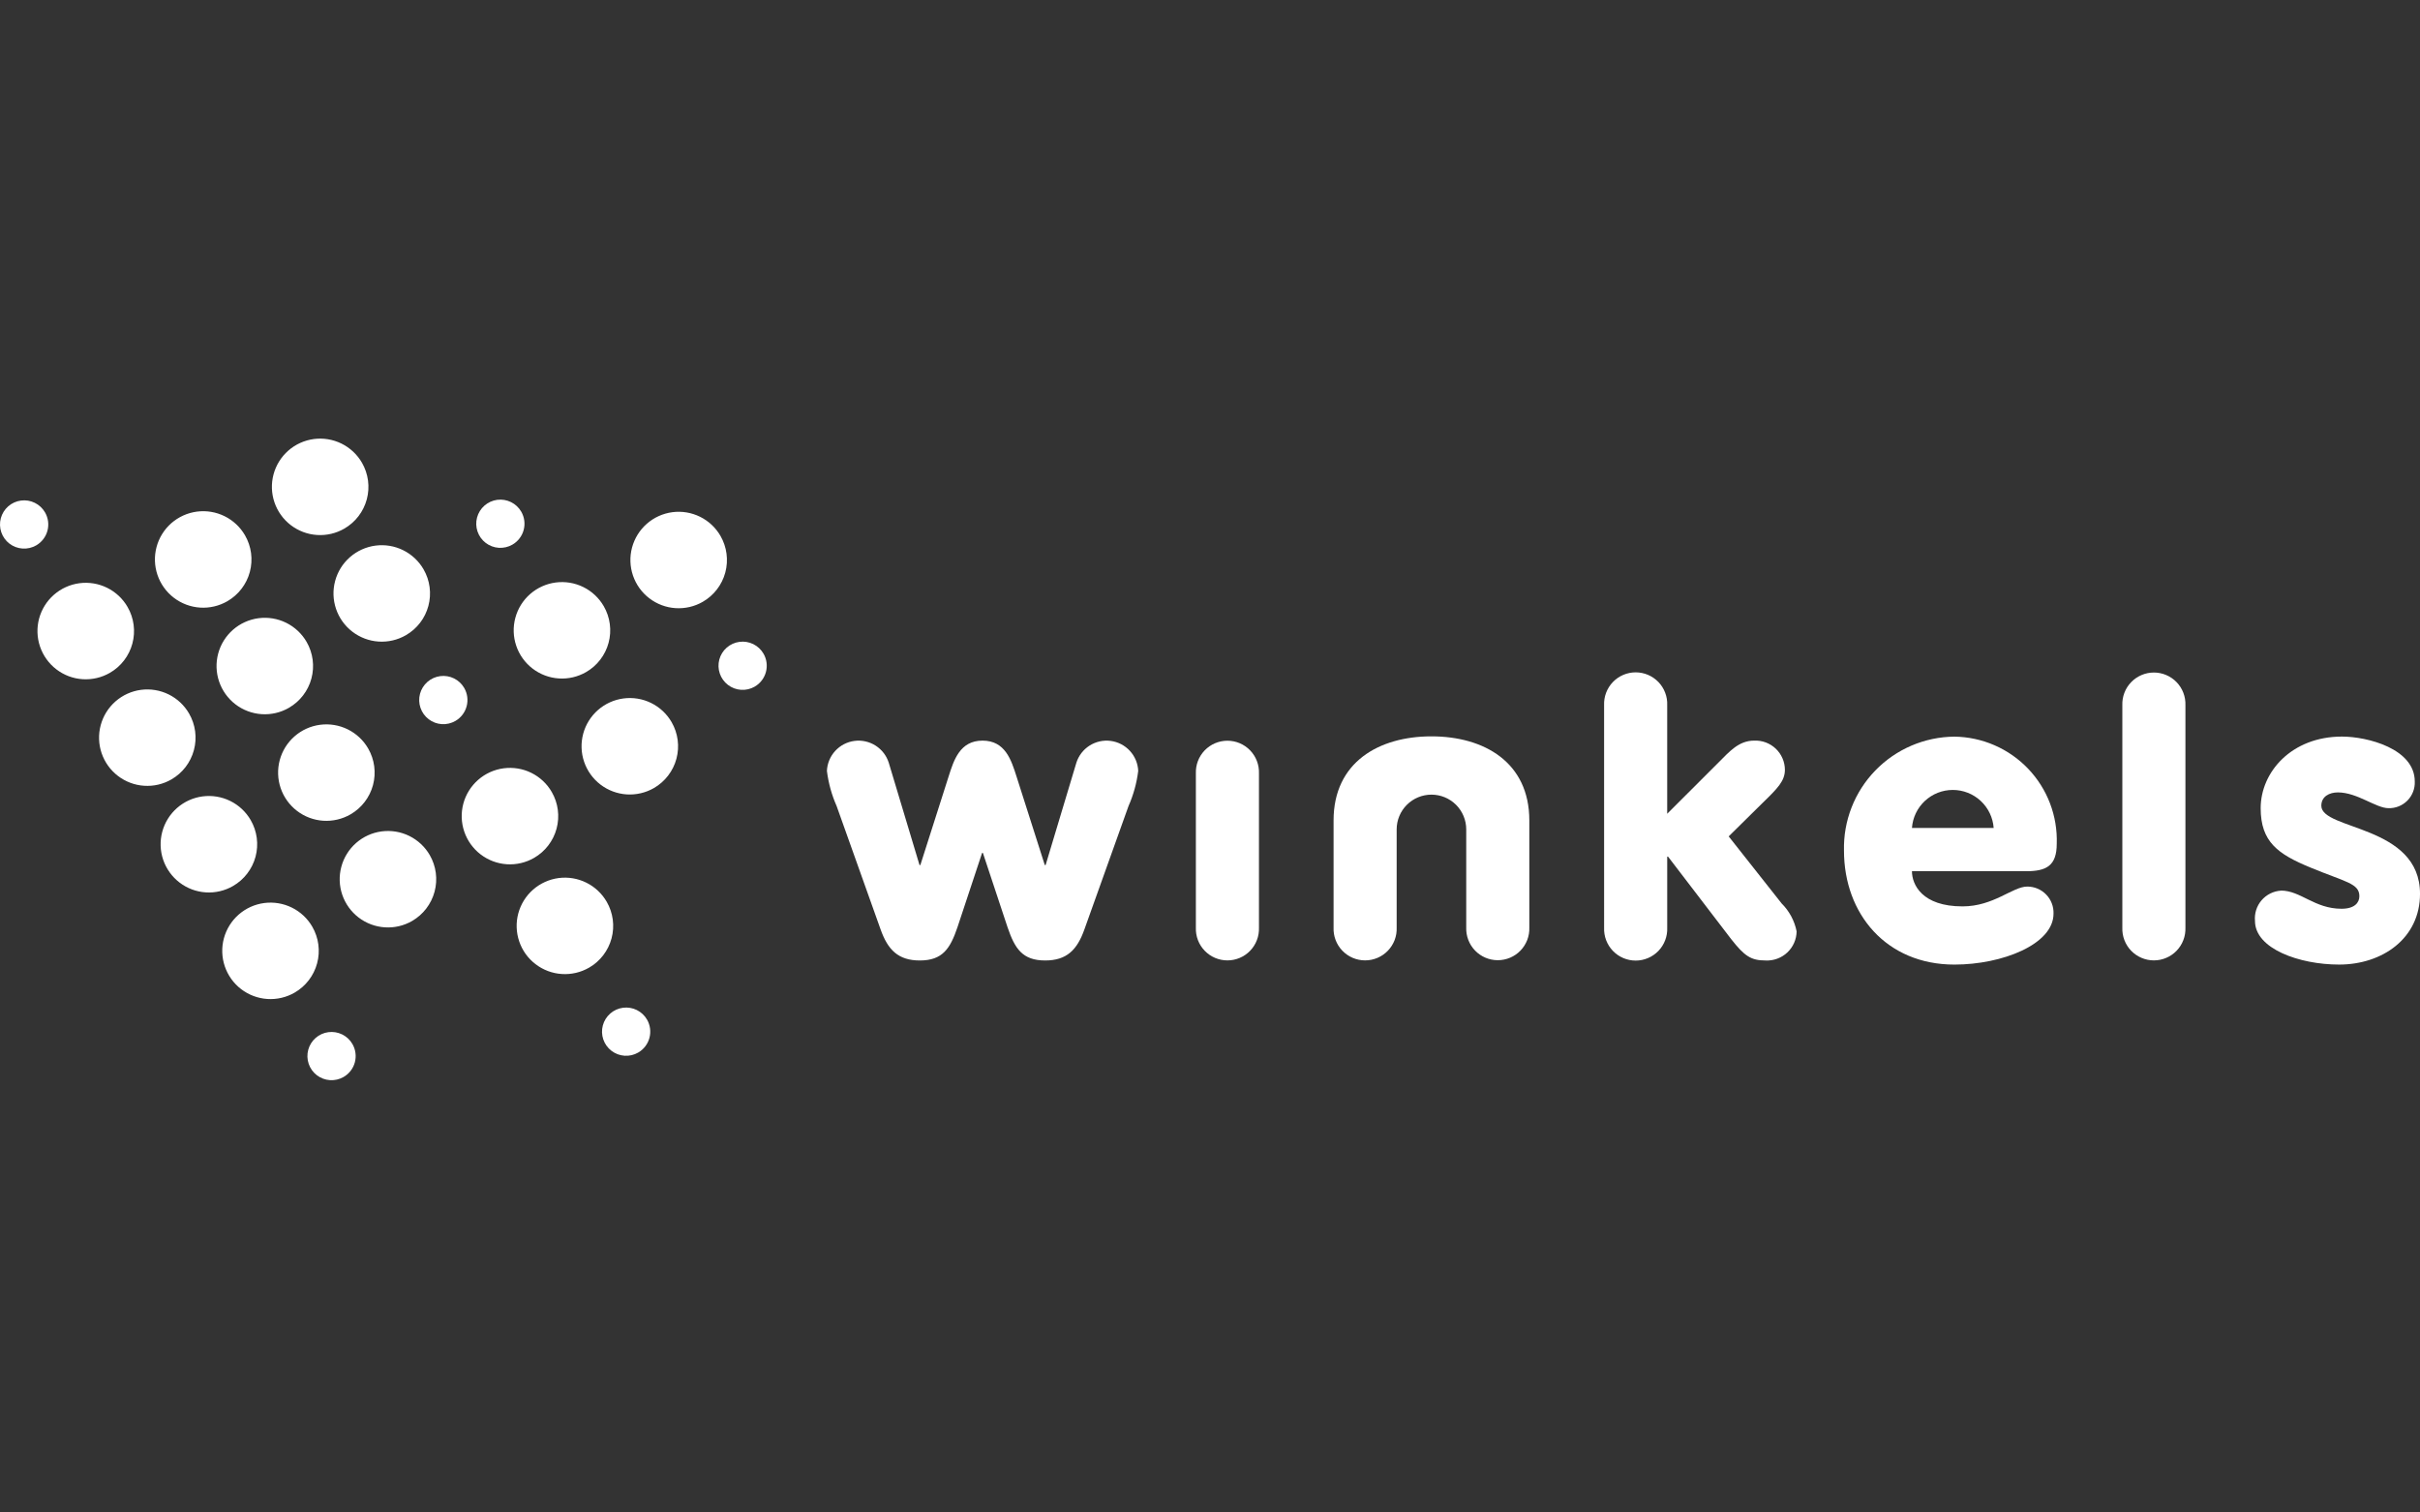 <?xml version="1.0" encoding="UTF-8"?>
<svg xmlns="http://www.w3.org/2000/svg" width="160" height="100" viewBox="0 0 160 100" fill="none">
  <rect x="0" y="0" width="160" height="100" fill="#333333" stroke="none"/>
  <g clip-path="url(#clip0_870_8518)">
    <path d="M2.394 36.058C2.12 36.216 1.806 36.289 1.492 36.268C1.177 36.248 0.875 36.134 0.624 35.942C0.374 35.75 0.186 35.488 0.085 35.189C-0.017 34.891 -0.027 34.568 0.054 34.264C0.136 33.959 0.306 33.685 0.543 33.477C0.781 33.269 1.074 33.136 1.387 33.095C1.7 33.053 2.018 33.106 2.301 33.245C2.585 33.385 2.82 33.605 2.978 33.878C3.189 34.245 3.247 34.68 3.137 35.089C3.028 35.498 2.76 35.846 2.394 36.058Z" fill="white"></path>
    <path d="M7.264 44.486C6.718 44.801 6.089 44.947 5.459 44.906C4.829 44.865 4.226 44.638 3.725 44.253C3.224 43.869 2.849 43.345 2.646 42.748C2.443 42.15 2.422 41.506 2.585 40.897C2.749 40.288 3.09 39.74 3.564 39.325C4.039 38.909 4.627 38.643 5.253 38.56C5.878 38.478 6.515 38.583 7.081 38.862C7.647 39.142 8.118 39.582 8.433 40.129C8.643 40.491 8.779 40.892 8.834 41.307C8.889 41.722 8.861 42.144 8.753 42.549C8.644 42.953 8.457 43.333 8.202 43.665C7.946 43.997 7.628 44.276 7.265 44.486" fill="white"></path>
    <path d="M11.334 51.532C10.788 51.847 10.16 51.994 9.53 51.952C8.901 51.911 8.297 51.684 7.797 51.3C7.296 50.916 6.921 50.393 6.718 49.796C6.515 49.199 6.494 48.555 6.658 47.946C6.821 47.337 7.161 46.79 7.636 46.374C8.11 45.958 8.698 45.692 9.323 45.61C9.949 45.528 10.585 45.633 11.151 45.912C11.717 46.191 12.187 46.631 12.502 47.178C12.925 47.91 13.04 48.78 12.82 49.596C12.601 50.413 12.067 51.109 11.334 51.532Z" fill="white"></path>
    <path d="M15.407 58.58C14.86 58.896 14.232 59.042 13.602 59.001C12.972 58.959 12.368 58.732 11.868 58.348C11.367 57.964 10.991 57.44 10.788 56.843C10.585 56.245 10.565 55.601 10.728 54.992C10.892 54.382 11.232 53.835 11.707 53.419C12.182 53.003 12.769 52.737 13.395 52.655C14.021 52.573 14.657 52.678 15.223 52.957C15.79 53.236 16.26 53.677 16.576 54.223C16.999 54.956 17.114 55.827 16.895 56.644C16.675 57.461 16.14 58.157 15.407 58.58Z" fill="white"></path>
    <path d="M19.48 65.628C18.933 65.944 18.306 66.09 17.676 66.049C17.046 66.007 16.443 65.781 15.942 65.397C15.441 65.013 15.066 64.489 14.863 63.892C14.66 63.294 14.639 62.651 14.802 62.041C14.966 61.432 15.306 60.885 15.78 60.469C16.255 60.053 16.842 59.787 17.468 59.705C18.094 59.623 18.73 59.728 19.296 60.007C19.862 60.285 20.333 60.726 20.648 61.272C21.071 62.005 21.186 62.875 20.966 63.692C20.747 64.509 20.213 65.205 19.48 65.628Z" fill="white"></path>
    <path d="M35.312 56.72C34.766 57.035 34.138 57.182 33.508 57.141C32.878 57.099 32.275 56.872 31.774 56.488C31.273 56.104 30.898 55.581 30.695 54.983C30.492 54.386 30.471 53.742 30.634 53.133C30.797 52.524 31.138 51.977 31.613 51.561C32.087 51.145 32.674 50.879 33.3 50.797C33.926 50.715 34.562 50.819 35.128 51.098C35.694 51.377 36.165 51.818 36.48 52.364C36.903 53.096 37.018 53.967 36.799 54.784C36.58 55.601 36.045 56.297 35.312 56.72Z" fill="white"></path>
    <path d="M38.946 63.978C38.399 64.293 37.771 64.44 37.141 64.398C36.511 64.357 35.908 64.13 35.407 63.746C34.906 63.362 34.53 62.839 34.328 62.241C34.125 61.644 34.104 61 34.267 60.391C34.431 59.781 34.771 59.234 35.246 58.818C35.721 58.403 36.308 58.137 36.934 58.054C37.56 57.972 38.196 58.078 38.762 58.357C39.328 58.636 39.798 59.077 40.114 59.623C40.323 59.986 40.459 60.386 40.514 60.801C40.569 61.217 40.541 61.638 40.433 62.043C40.324 62.447 40.137 62.827 39.882 63.159C39.627 63.491 39.309 63.77 38.946 63.979" fill="white"></path>
    <path d="M43.237 52.102C42.69 52.417 42.062 52.563 41.433 52.523C40.803 52.481 40.199 52.255 39.698 51.871C39.197 51.487 38.822 50.963 38.619 50.366C38.416 49.769 38.395 49.125 38.558 48.515C38.721 47.906 39.062 47.359 39.536 46.943C40.011 46.527 40.598 46.261 41.224 46.179C41.85 46.096 42.486 46.201 43.052 46.48C43.618 46.759 44.089 47.2 44.404 47.746C44.827 48.478 44.942 49.349 44.723 50.165C44.504 50.982 43.969 51.678 43.237 52.102Z" fill="white"></path>
    <path d="M46.468 39.787C45.921 40.103 45.293 40.249 44.663 40.208C44.033 40.167 43.43 39.94 42.929 39.556C42.428 39.172 42.052 38.649 41.849 38.051C41.646 37.454 41.625 36.81 41.788 36.201C41.952 35.592 42.292 35.044 42.767 34.628C43.241 34.212 43.828 33.947 44.454 33.864C45.08 33.782 45.716 33.887 46.282 34.166C46.849 34.445 47.319 34.885 47.635 35.432C48.058 36.164 48.172 37.034 47.954 37.851C47.735 38.668 47.2 39.364 46.468 39.787Z" fill="white"></path>
    <path d="M15.031 39.751C14.484 40.066 13.856 40.213 13.226 40.172C12.596 40.13 11.992 39.903 11.491 39.519C10.99 39.135 10.615 38.611 10.412 38.014C10.209 37.417 10.188 36.773 10.351 36.163C10.514 35.554 10.855 35.006 11.329 34.59C11.804 34.175 12.392 33.908 13.018 33.826C13.644 33.744 14.28 33.849 14.846 34.128C15.412 34.407 15.883 34.847 16.199 35.394C16.622 36.126 16.737 36.997 16.518 37.814C16.299 38.631 15.764 39.328 15.031 39.751Z" fill="white"></path>
    <path d="M19.104 46.797C18.557 47.113 17.929 47.259 17.299 47.218C16.669 47.176 16.066 46.95 15.565 46.566C15.065 46.182 14.689 45.658 14.486 45.061C14.283 44.464 14.262 43.82 14.425 43.211C14.588 42.602 14.928 42.054 15.403 41.639C15.877 41.223 16.465 40.957 17.09 40.874C17.716 40.792 18.352 40.896 18.918 41.175C19.484 41.454 19.955 41.894 20.271 42.44C20.694 43.172 20.809 44.043 20.59 44.86C20.371 45.677 19.836 46.373 19.104 46.796" fill="white"></path>
    <path d="M23.175 53.843C22.628 54.158 22 54.305 21.37 54.264C20.741 54.223 20.137 53.996 19.636 53.612C19.135 53.228 18.759 52.704 18.556 52.107C18.353 51.51 18.332 50.866 18.495 50.256C18.659 49.647 18.999 49.1 19.474 48.684C19.948 48.268 20.536 48.002 21.162 47.92C21.788 47.837 22.424 47.943 22.99 48.222C23.556 48.501 24.027 48.941 24.342 49.488C24.765 50.22 24.879 51.09 24.661 51.907C24.442 52.723 23.907 53.419 23.175 53.843Z" fill="white"></path>
    <path d="M27.246 60.892C26.7 61.207 26.072 61.354 25.442 61.312C24.812 61.271 24.209 61.044 23.708 60.661C23.207 60.277 22.831 59.753 22.628 59.156C22.425 58.559 22.404 57.915 22.568 57.306C22.731 56.696 23.071 56.149 23.546 55.733C24.02 55.317 24.607 55.051 25.233 54.969C25.859 54.886 26.495 54.991 27.061 55.27C27.627 55.549 28.098 55.989 28.414 56.535C28.837 57.268 28.951 58.138 28.732 58.955C28.513 59.772 27.979 60.468 27.246 60.892Z" fill="white"></path>
    <path d="M22.763 34.951C22.217 35.266 21.589 35.412 20.959 35.371C20.329 35.33 19.726 35.103 19.225 34.719C18.724 34.335 18.349 33.811 18.146 33.214C17.943 32.617 17.922 31.973 18.085 31.363C18.249 30.754 18.589 30.207 19.064 29.791C19.538 29.375 20.125 29.11 20.751 29.027C21.377 28.945 22.013 29.05 22.579 29.329C23.145 29.608 23.616 30.048 23.931 30.594C24.141 30.957 24.277 31.358 24.332 31.773C24.387 32.188 24.359 32.61 24.251 33.014C24.142 33.419 23.955 33.798 23.7 34.13C23.445 34.463 23.126 34.741 22.763 34.951Z" fill="white"></path>
    <path d="M26.835 41.998C26.289 42.313 25.661 42.459 25.031 42.418C24.401 42.377 23.798 42.149 23.297 41.765C22.796 41.381 22.421 40.858 22.218 40.26C22.015 39.663 21.994 39.019 22.158 38.41C22.321 37.8 22.662 37.253 23.137 36.838C23.611 36.422 24.199 36.156 24.825 36.074C25.45 35.992 26.087 36.097 26.652 36.376C27.218 36.655 27.689 37.096 28.004 37.642C28.214 38.005 28.35 38.405 28.404 38.821C28.459 39.236 28.431 39.658 28.323 40.062C28.214 40.467 28.027 40.846 27.772 41.178C27.517 41.51 27.198 41.788 26.835 41.998Z" fill="white"></path>
    <path d="M30.109 47.666C29.836 47.824 29.522 47.897 29.207 47.877C28.892 47.856 28.59 47.743 28.339 47.55C28.089 47.358 27.901 47.096 27.8 46.798C27.698 46.499 27.688 46.177 27.769 45.872C27.851 45.567 28.021 45.293 28.259 45.085C28.496 44.877 28.79 44.744 29.103 44.703C29.416 44.662 29.734 44.714 30.017 44.854C30.3 44.993 30.535 45.214 30.693 45.487C30.904 45.854 30.962 46.289 30.852 46.697C30.743 47.106 30.475 47.455 30.109 47.666Z" fill="white"></path>
    <path d="M33.878 36.009C33.605 36.167 33.291 36.239 32.976 36.219C32.661 36.198 32.36 36.084 32.11 35.892C31.86 35.7 31.672 35.438 31.571 35.139C31.47 34.841 31.459 34.519 31.541 34.215C31.623 33.91 31.793 33.636 32.03 33.429C32.267 33.221 32.561 33.088 32.873 33.047C33.186 33.006 33.504 33.058 33.787 33.198C34.07 33.337 34.305 33.557 34.463 33.83C34.568 34.012 34.636 34.212 34.663 34.42C34.691 34.627 34.677 34.839 34.622 35.041C34.568 35.243 34.474 35.433 34.346 35.599C34.219 35.765 34.059 35.905 33.878 36.009Z" fill="white"></path>
    <path d="M38.75 44.436C38.203 44.751 37.575 44.898 36.945 44.856C36.316 44.815 35.712 44.588 35.211 44.204C34.711 43.82 34.335 43.297 34.132 42.699C33.929 42.102 33.908 41.458 34.072 40.849C34.235 40.24 34.575 39.693 35.05 39.277C35.525 38.861 36.112 38.595 36.738 38.513C37.363 38.43 37.999 38.535 38.566 38.814C39.132 39.093 39.602 39.534 39.918 40.08C40.127 40.442 40.264 40.843 40.318 41.258C40.373 41.673 40.346 42.095 40.237 42.5C40.129 42.904 39.941 43.283 39.686 43.616C39.431 43.948 39.113 44.227 38.75 44.436Z" fill="white"></path>
    <path d="M22.717 71.205C22.444 71.363 22.13 71.436 21.815 71.415C21.5 71.394 21.198 71.281 20.948 71.089C20.698 70.897 20.51 70.635 20.409 70.336C20.307 70.038 20.297 69.716 20.379 69.411C20.46 69.107 20.631 68.833 20.868 68.625C21.105 68.417 21.398 68.284 21.711 68.243C22.024 68.202 22.342 68.254 22.625 68.394C22.908 68.533 23.143 68.754 23.301 69.027C23.406 69.208 23.474 69.408 23.501 69.616C23.529 69.823 23.515 70.034 23.461 70.237C23.406 70.439 23.313 70.629 23.185 70.795C23.058 70.961 22.898 71.1 22.717 71.205Z" fill="white"></path>
    <path d="M42.195 69.591C41.922 69.748 41.608 69.822 41.293 69.801C40.978 69.78 40.677 69.666 40.427 69.475C40.176 69.282 39.989 69.021 39.887 68.722C39.786 68.424 39.775 68.102 39.857 67.797C39.939 67.493 40.109 67.219 40.346 67.011C40.583 66.803 40.877 66.67 41.189 66.629C41.502 66.588 41.82 66.64 42.103 66.779C42.386 66.919 42.621 67.139 42.779 67.412C42.99 67.778 43.048 68.213 42.938 68.622C42.829 69.031 42.561 69.379 42.195 69.591Z" fill="white"></path>
    <path d="M49.897 45.398C49.623 45.556 49.309 45.629 48.995 45.608C48.68 45.588 48.378 45.474 48.128 45.282C47.878 45.09 47.69 44.828 47.589 44.53C47.487 44.231 47.477 43.909 47.558 43.605C47.64 43.3 47.81 43.026 48.047 42.819C48.285 42.611 48.578 42.478 48.891 42.437C49.204 42.395 49.522 42.448 49.805 42.587C50.088 42.727 50.323 42.947 50.481 43.22C50.692 43.586 50.749 44.021 50.64 44.43C50.53 44.838 50.263 45.187 49.897 45.398Z" fill="white"></path>
    <path d="M88.17 54.243C88.17 50.396 91.164 48.685 94.641 48.685C98.119 48.685 101.112 50.396 101.112 54.243V61.327C101.122 61.606 101.075 61.885 100.975 62.147C100.874 62.408 100.722 62.647 100.528 62.848C100.333 63.05 100.1 63.21 99.842 63.319C99.584 63.428 99.307 63.485 99.027 63.485C98.746 63.485 98.469 63.428 98.211 63.319C97.953 63.21 97.72 63.05 97.525 62.848C97.331 62.647 97.179 62.408 97.079 62.147C96.978 61.885 96.931 61.606 96.941 61.327V54.837C96.941 54.227 96.699 53.643 96.268 53.212C95.836 52.781 95.251 52.539 94.641 52.539C94.031 52.539 93.446 52.781 93.015 53.212C92.584 53.643 92.341 54.227 92.341 54.837V61.327C92.353 61.608 92.307 61.888 92.208 62.151C92.108 62.413 91.956 62.653 91.761 62.856C91.566 63.059 91.333 63.22 91.074 63.33C90.815 63.44 90.537 63.497 90.256 63.497C89.974 63.497 89.696 63.44 89.437 63.33C89.178 63.22 88.945 63.059 88.75 62.856C88.555 62.653 88.403 62.413 88.304 62.151C88.204 61.888 88.158 61.608 88.17 61.327V54.243Z" fill="white"></path>
    <path d="M55.315 53.295C54.988 52.556 54.772 51.773 54.672 50.971C54.693 50.479 54.888 50.01 55.221 49.647C55.554 49.284 56.004 49.05 56.493 48.986C56.981 48.922 57.477 49.033 57.892 49.298C58.307 49.563 58.616 49.966 58.763 50.436L60.795 57.196H60.849L62.717 51.342C63.064 50.248 63.466 48.967 64.963 48.967C66.46 48.967 66.861 50.249 67.209 51.342L69.077 57.196H69.131L71.163 50.436C71.31 49.966 71.619 49.563 72.034 49.298C72.449 49.033 72.945 48.922 73.433 48.986C73.922 49.05 74.372 49.284 74.705 49.647C75.038 50.01 75.233 50.479 75.254 50.971C75.155 51.773 74.939 52.556 74.612 53.295L71.697 61.446C71.216 62.809 70.52 63.503 69.103 63.503C67.606 63.503 67.098 62.728 66.617 61.313L64.985 56.392H64.932L63.301 61.313C62.819 62.729 62.311 63.503 60.813 63.503C59.396 63.503 58.701 62.809 58.22 61.446L55.315 53.295Z" fill="white"></path>
    <path d="M79.066 51.132C79.056 50.852 79.103 50.573 79.203 50.312C79.303 50.05 79.456 49.812 79.65 49.61C79.845 49.409 80.078 49.249 80.336 49.139C80.594 49.03 80.871 48.974 81.151 48.974C81.431 48.974 81.709 49.03 81.967 49.139C82.225 49.249 82.458 49.409 82.652 49.61C82.847 49.812 82.999 50.05 83.099 50.312C83.2 50.573 83.246 50.852 83.237 51.132V61.34C83.246 61.62 83.2 61.898 83.099 62.16C82.999 62.421 82.847 62.66 82.652 62.861C82.458 63.063 82.225 63.223 81.967 63.332C81.709 63.441 81.431 63.498 81.151 63.498C80.871 63.498 80.594 63.441 80.336 63.332C80.078 63.223 79.845 63.063 79.65 62.861C79.456 62.66 79.303 62.421 79.203 62.16C79.103 61.898 79.056 61.62 79.066 61.34V51.132Z" fill="white"></path>
    <path d="M106.056 46.623C106.045 46.343 106.091 46.062 106.19 45.8C106.29 45.537 106.442 45.297 106.637 45.094C106.831 44.892 107.065 44.73 107.324 44.62C107.583 44.51 107.861 44.453 108.142 44.453C108.424 44.453 108.702 44.51 108.961 44.62C109.219 44.73 109.453 44.892 109.648 45.094C109.843 45.297 109.995 45.537 110.094 45.8C110.194 46.062 110.24 46.343 110.228 46.623V53.803L113.624 50.41C114.346 49.688 114.961 48.967 115.977 48.967C116.238 48.955 116.499 48.996 116.744 49.087C116.989 49.178 117.213 49.318 117.403 49.497C117.593 49.677 117.744 49.893 117.848 50.132C117.953 50.371 118.008 50.629 118.01 50.891C118.01 51.638 117.528 52.12 116.539 53.082L114.293 55.299L117.796 59.735C118.302 60.238 118.646 60.88 118.785 61.579C118.781 61.842 118.724 62.101 118.618 62.342C118.511 62.582 118.357 62.799 118.165 62.978C117.973 63.158 117.746 63.297 117.499 63.387C117.252 63.477 116.989 63.517 116.726 63.503C115.763 63.503 115.336 63.209 114.454 62.087L110.283 56.636H110.229V61.34C110.24 61.62 110.195 61.901 110.095 62.163C109.995 62.426 109.844 62.666 109.649 62.869C109.454 63.071 109.22 63.233 108.961 63.343C108.703 63.453 108.424 63.51 108.143 63.51C107.862 63.51 107.584 63.453 107.325 63.343C107.066 63.233 106.832 63.071 106.638 62.869C106.443 62.666 106.291 62.426 106.191 62.163C106.091 61.901 106.046 61.62 106.057 61.34L106.056 46.623Z" fill="white"></path>
    <path d="M126.41 54.743C126.458 54.06 126.764 53.421 127.265 52.954C127.767 52.487 128.426 52.228 129.111 52.228C129.796 52.228 130.456 52.487 130.957 52.954C131.458 53.421 131.764 54.06 131.813 54.743H126.41ZM133.951 57.602C135.288 57.602 135.983 57.254 135.983 55.784C136.013 54.873 135.862 53.965 135.537 53.113C135.212 52.261 134.72 51.483 134.089 50.823C133.459 50.164 132.704 49.637 131.867 49.273C131.031 48.909 130.13 48.716 129.217 48.704C128.24 48.712 127.275 48.914 126.377 49.298C125.479 49.682 124.666 50.242 123.987 50.943C123.307 51.644 122.774 52.474 122.419 53.383C122.063 54.292 121.892 55.263 121.916 56.239C121.916 60.434 124.725 63.775 129.217 63.775C132.373 63.775 135.77 62.439 135.77 60.408C135.778 60.175 135.739 59.943 135.655 59.725C135.572 59.508 135.445 59.31 135.282 59.143C135.12 58.975 134.926 58.843 134.711 58.752C134.496 58.662 134.265 58.616 134.032 58.617C133.069 58.617 131.813 59.927 129.753 59.927C127.078 59.927 126.41 58.485 126.41 57.602H133.951Z" fill="white"></path>
    <path d="M140.32 46.623C140.31 46.343 140.357 46.064 140.457 45.803C140.557 45.541 140.709 45.303 140.904 45.102C141.099 44.9 141.332 44.74 141.59 44.631C141.848 44.521 142.125 44.465 142.405 44.465C142.685 44.465 142.963 44.521 143.22 44.631C143.478 44.74 143.712 44.9 143.906 45.102C144.101 45.303 144.253 45.541 144.353 45.803C144.454 46.064 144.5 46.343 144.491 46.623V61.339C144.5 61.619 144.454 61.898 144.353 62.159C144.253 62.421 144.101 62.659 143.906 62.861C143.712 63.062 143.478 63.222 143.22 63.331C142.963 63.441 142.685 63.497 142.405 63.497C142.125 63.497 141.848 63.441 141.59 63.331C141.332 63.222 141.099 63.062 140.904 62.861C140.709 62.659 140.557 62.421 140.457 62.159C140.357 61.898 140.31 61.619 140.32 61.339V46.623Z" fill="white"></path>
    <path d="M150.804 58.881C152.113 58.881 153.023 60.084 154.814 60.084C155.67 60.084 155.991 59.683 155.991 59.255C155.991 58.399 155.082 58.322 152.756 57.358C150.617 56.475 149.466 55.674 149.466 53.43C149.466 51.054 151.498 48.7 154.841 48.7C156.525 48.7 159.654 49.502 159.654 51.669C159.664 51.901 159.626 52.133 159.542 52.35C159.459 52.566 159.332 52.764 159.169 52.929C159.005 53.094 158.81 53.225 158.595 53.311C158.379 53.398 158.148 53.44 157.916 53.433C157.086 53.433 155.856 52.391 154.572 52.391C154.01 52.391 153.476 52.658 153.476 53.272C153.476 54.902 160.001 54.528 160.001 59.097C160.001 62.037 157.515 63.774 154.652 63.774C152.032 63.774 149.09 62.731 149.09 60.889C149.067 60.645 149.094 60.398 149.168 60.164C149.242 59.93 149.363 59.713 149.522 59.527C149.682 59.34 149.877 59.187 150.097 59.077C150.317 58.967 150.556 58.902 150.801 58.886" fill="white"></path>
  </g>
  <defs>
    <clipPath id="clip0_870_8518">
      <rect width="160" height="100" fill="white"></rect>
    </clipPath>
  </defs>
</svg>
